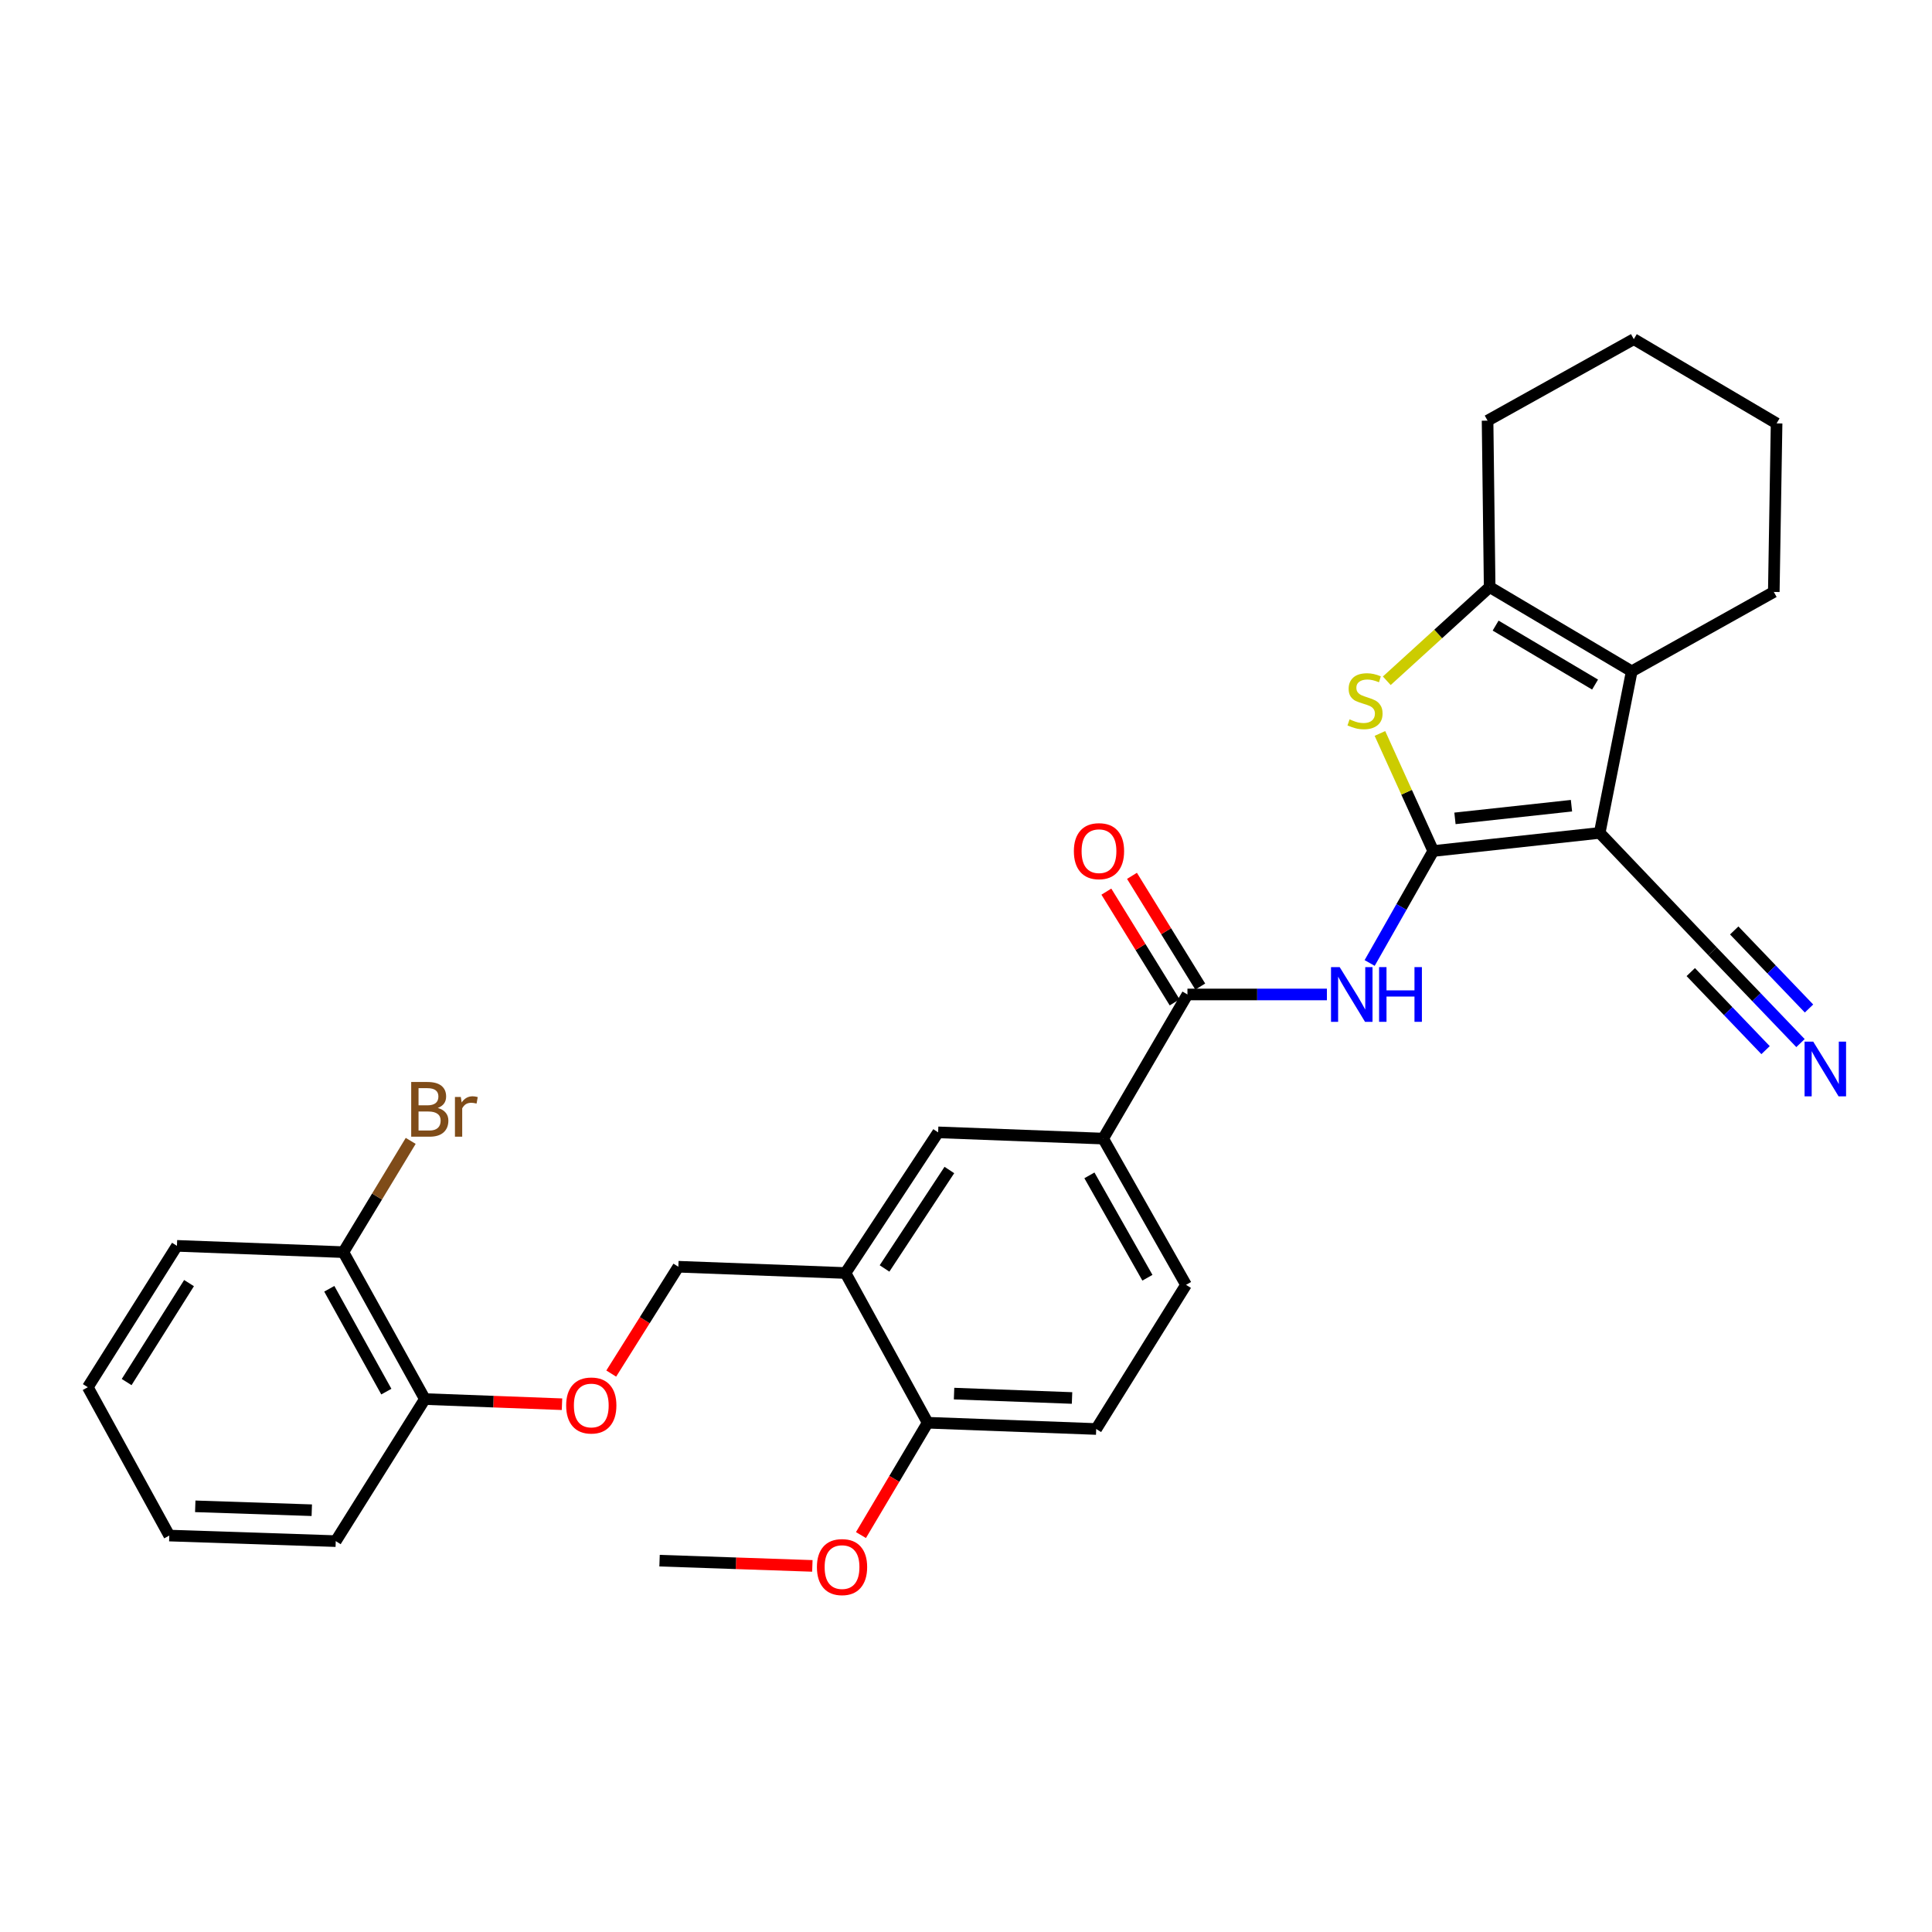 <?xml version='1.0' encoding='iso-8859-1'?>
<svg version='1.1' baseProfile='full'
              xmlns='http://www.w3.org/2000/svg'
                      xmlns:rdkit='http://www.rdkit.org/xml'
                      xmlns:xlink='http://www.w3.org/1999/xlink'
                  xml:space='preserve'
width='1000px' height='1000px' viewBox='0 0 1000 1000'>
<!-- END OF HEADER -->
<rect style='opacity:1.0;fill:#FFFFFF;stroke:none' width='1000' height='1000' x='0' y='0'> </rect>
<path class='bond-0' d='M 741.848,440.481 L 827.999,431.11' style='fill:none;fill-rule:evenodd;stroke:#000000;stroke-width:6px;stroke-linecap:butt;stroke-linejoin:miter;stroke-opacity:1' />
<path class='bond-0' d='M 753.086,423.591 L 813.392,417.031' style='fill:none;fill-rule:evenodd;stroke:#000000;stroke-width:6px;stroke-linecap:butt;stroke-linejoin:miter;stroke-opacity:1' />
<path class='bond-1' d='M 741.848,440.481 L 728.05,410.059' style='fill:none;fill-rule:evenodd;stroke:#000000;stroke-width:6px;stroke-linecap:butt;stroke-linejoin:miter;stroke-opacity:1' />
<path class='bond-1' d='M 728.05,410.059 L 714.252,379.637' style='fill:none;fill-rule:evenodd;stroke:#CCCC00;stroke-width:6px;stroke-linecap:butt;stroke-linejoin:miter;stroke-opacity:1' />
<path class='bond-3' d='M 741.848,440.481 L 725.388,469.46' style='fill:none;fill-rule:evenodd;stroke:#000000;stroke-width:6px;stroke-linecap:butt;stroke-linejoin:miter;stroke-opacity:1' />
<path class='bond-3' d='M 725.388,469.46 L 708.928,498.439' style='fill:none;fill-rule:evenodd;stroke:#0000FF;stroke-width:6px;stroke-linecap:butt;stroke-linejoin:miter;stroke-opacity:1' />
<path class='bond-2' d='M 827.999,431.11 L 844.579,347.476' style='fill:none;fill-rule:evenodd;stroke:#000000;stroke-width:6px;stroke-linecap:butt;stroke-linejoin:miter;stroke-opacity:1' />
<path class='bond-6' d='M 827.999,431.11 L 886.382,492.374' style='fill:none;fill-rule:evenodd;stroke:#000000;stroke-width:6px;stroke-linecap:butt;stroke-linejoin:miter;stroke-opacity:1' />
<path class='bond-4' d='M 717.795,352.364 L 744.42,328.119' style='fill:none;fill-rule:evenodd;stroke:#CCCC00;stroke-width:6px;stroke-linecap:butt;stroke-linejoin:miter;stroke-opacity:1' />
<path class='bond-4' d='M 744.42,328.119 L 771.044,303.873' style='fill:none;fill-rule:evenodd;stroke:#000000;stroke-width:6px;stroke-linecap:butt;stroke-linejoin:miter;stroke-opacity:1' />
<path class='bond-20' d='M 844.579,347.476 L 918.114,306.382' style='fill:none;fill-rule:evenodd;stroke:#000000;stroke-width:6px;stroke-linecap:butt;stroke-linejoin:miter;stroke-opacity:1' />
<path class='bond-30' d='M 844.579,347.476 L 771.044,303.873' style='fill:none;fill-rule:evenodd;stroke:#000000;stroke-width:6px;stroke-linecap:butt;stroke-linejoin:miter;stroke-opacity:1' />
<path class='bond-30' d='M 825.604,354.333 L 774.13,323.811' style='fill:none;fill-rule:evenodd;stroke:#000000;stroke-width:6px;stroke-linecap:butt;stroke-linejoin:miter;stroke-opacity:1' />
<path class='bond-5' d='M 686.806,514.734 L 650.713,514.734' style='fill:none;fill-rule:evenodd;stroke:#0000FF;stroke-width:6px;stroke-linecap:butt;stroke-linejoin:miter;stroke-opacity:1' />
<path class='bond-5' d='M 650.713,514.734 L 614.62,514.734' style='fill:none;fill-rule:evenodd;stroke:#000000;stroke-width:6px;stroke-linecap:butt;stroke-linejoin:miter;stroke-opacity:1' />
<path class='bond-21' d='M 771.044,303.873 L 769.962,217.73' style='fill:none;fill-rule:evenodd;stroke:#000000;stroke-width:6px;stroke-linecap:butt;stroke-linejoin:miter;stroke-opacity:1' />
<path class='bond-8' d='M 614.62,514.734 L 570.999,589.334' style='fill:none;fill-rule:evenodd;stroke:#000000;stroke-width:6px;stroke-linecap:butt;stroke-linejoin:miter;stroke-opacity:1' />
<path class='bond-14' d='M 621.249,510.647 L 603.579,481.991' style='fill:none;fill-rule:evenodd;stroke:#000000;stroke-width:6px;stroke-linecap:butt;stroke-linejoin:miter;stroke-opacity:1' />
<path class='bond-14' d='M 603.579,481.991 L 585.91,453.335' style='fill:none;fill-rule:evenodd;stroke:#FF0000;stroke-width:6px;stroke-linecap:butt;stroke-linejoin:miter;stroke-opacity:1' />
<path class='bond-14' d='M 607.991,518.822 L 590.321,490.166' style='fill:none;fill-rule:evenodd;stroke:#000000;stroke-width:6px;stroke-linecap:butt;stroke-linejoin:miter;stroke-opacity:1' />
<path class='bond-14' d='M 590.321,490.166 L 572.652,461.509' style='fill:none;fill-rule:evenodd;stroke:#FF0000;stroke-width:6px;stroke-linecap:butt;stroke-linejoin:miter;stroke-opacity:1' />
<path class='bond-9' d='M 886.382,492.374 L 909.158,516.138' style='fill:none;fill-rule:evenodd;stroke:#000000;stroke-width:6px;stroke-linecap:butt;stroke-linejoin:miter;stroke-opacity:1' />
<path class='bond-9' d='M 909.158,516.138 L 931.933,539.902' style='fill:none;fill-rule:evenodd;stroke:#0000FF;stroke-width:6px;stroke-linecap:butt;stroke-linejoin:miter;stroke-opacity:1' />
<path class='bond-9' d='M 875.137,503.152 L 894.496,523.351' style='fill:none;fill-rule:evenodd;stroke:#000000;stroke-width:6px;stroke-linecap:butt;stroke-linejoin:miter;stroke-opacity:1' />
<path class='bond-9' d='M 894.496,523.351 L 913.855,543.551' style='fill:none;fill-rule:evenodd;stroke:#0000FF;stroke-width:6px;stroke-linecap:butt;stroke-linejoin:miter;stroke-opacity:1' />
<path class='bond-9' d='M 897.628,481.597 L 916.987,501.797' style='fill:none;fill-rule:evenodd;stroke:#000000;stroke-width:6px;stroke-linecap:butt;stroke-linejoin:miter;stroke-opacity:1' />
<path class='bond-9' d='M 916.987,501.797 L 936.345,521.996' style='fill:none;fill-rule:evenodd;stroke:#0000FF;stroke-width:6px;stroke-linecap:butt;stroke-linejoin:miter;stroke-opacity:1' />
<path class='bond-7' d='M 437.635,658.906 L 485.574,586.106' style='fill:none;fill-rule:evenodd;stroke:#000000;stroke-width:6px;stroke-linecap:butt;stroke-linejoin:miter;stroke-opacity:1' />
<path class='bond-7' d='M 457.835,656.552 L 491.392,605.592' style='fill:none;fill-rule:evenodd;stroke:#000000;stroke-width:6px;stroke-linecap:butt;stroke-linejoin:miter;stroke-opacity:1' />
<path class='bond-13' d='M 437.635,658.906 L 351.112,655.661' style='fill:none;fill-rule:evenodd;stroke:#000000;stroke-width:6px;stroke-linecap:butt;stroke-linejoin:miter;stroke-opacity:1' />
<path class='bond-32' d='M 437.635,658.906 L 480.157,736.404' style='fill:none;fill-rule:evenodd;stroke:#000000;stroke-width:6px;stroke-linecap:butt;stroke-linejoin:miter;stroke-opacity:1' />
<path class='bond-10' d='M 570.999,589.334 L 485.574,586.106' style='fill:none;fill-rule:evenodd;stroke:#000000;stroke-width:6px;stroke-linecap:butt;stroke-linejoin:miter;stroke-opacity:1' />
<path class='bond-16' d='M 570.999,589.334 L 613.884,665.032' style='fill:none;fill-rule:evenodd;stroke:#000000;stroke-width:6px;stroke-linecap:butt;stroke-linejoin:miter;stroke-opacity:1' />
<path class='bond-16' d='M 563.879,608.366 L 593.899,661.355' style='fill:none;fill-rule:evenodd;stroke:#000000;stroke-width:6px;stroke-linecap:butt;stroke-linejoin:miter;stroke-opacity:1' />
<path class='bond-11' d='M 480.157,736.404 L 567.39,739.649' style='fill:none;fill-rule:evenodd;stroke:#000000;stroke-width:6px;stroke-linecap:butt;stroke-linejoin:miter;stroke-opacity:1' />
<path class='bond-11' d='M 493.821,721.325 L 554.884,723.597' style='fill:none;fill-rule:evenodd;stroke:#000000;stroke-width:6px;stroke-linecap:butt;stroke-linejoin:miter;stroke-opacity:1' />
<path class='bond-22' d='M 480.157,736.404 L 462.893,765.476' style='fill:none;fill-rule:evenodd;stroke:#000000;stroke-width:6px;stroke-linecap:butt;stroke-linejoin:miter;stroke-opacity:1' />
<path class='bond-22' d='M 462.893,765.476 L 445.628,794.548' style='fill:none;fill-rule:evenodd;stroke:#FF0000;stroke-width:6px;stroke-linecap:butt;stroke-linejoin:miter;stroke-opacity:1' />
<path class='bond-12' d='M 316.373,710.958 L 333.742,683.309' style='fill:none;fill-rule:evenodd;stroke:#FF0000;stroke-width:6px;stroke-linecap:butt;stroke-linejoin:miter;stroke-opacity:1' />
<path class='bond-12' d='M 333.742,683.309 L 351.112,655.661' style='fill:none;fill-rule:evenodd;stroke:#000000;stroke-width:6px;stroke-linecap:butt;stroke-linejoin:miter;stroke-opacity:1' />
<path class='bond-15' d='M 290.891,726.825 L 255.402,725.488' style='fill:none;fill-rule:evenodd;stroke:#FF0000;stroke-width:6px;stroke-linecap:butt;stroke-linejoin:miter;stroke-opacity:1' />
<path class='bond-15' d='M 255.402,725.488 L 219.912,724.151' style='fill:none;fill-rule:evenodd;stroke:#000000;stroke-width:6px;stroke-linecap:butt;stroke-linejoin:miter;stroke-opacity:1' />
<path class='bond-17' d='M 219.912,724.151 L 177.736,648.106' style='fill:none;fill-rule:evenodd;stroke:#000000;stroke-width:6px;stroke-linecap:butt;stroke-linejoin:miter;stroke-opacity:1' />
<path class='bond-17' d='M 199.965,720.299 L 170.441,667.067' style='fill:none;fill-rule:evenodd;stroke:#000000;stroke-width:6px;stroke-linecap:butt;stroke-linejoin:miter;stroke-opacity:1' />
<path class='bond-23' d='M 219.912,724.151 L 173.782,797.686' style='fill:none;fill-rule:evenodd;stroke:#000000;stroke-width:6px;stroke-linecap:butt;stroke-linejoin:miter;stroke-opacity:1' />
<path class='bond-18' d='M 613.884,665.032 L 567.39,739.649' style='fill:none;fill-rule:evenodd;stroke:#000000;stroke-width:6px;stroke-linecap:butt;stroke-linejoin:miter;stroke-opacity:1' />
<path class='bond-19' d='M 177.736,648.106 L 195.159,619.313' style='fill:none;fill-rule:evenodd;stroke:#000000;stroke-width:6px;stroke-linecap:butt;stroke-linejoin:miter;stroke-opacity:1' />
<path class='bond-19' d='M 195.159,619.313 L 212.581,590.519' style='fill:none;fill-rule:evenodd;stroke:#7F4C19;stroke-width:6px;stroke-linecap:butt;stroke-linejoin:miter;stroke-opacity:1' />
<path class='bond-24' d='M 177.736,648.106 L 91.585,644.853' style='fill:none;fill-rule:evenodd;stroke:#000000;stroke-width:6px;stroke-linecap:butt;stroke-linejoin:miter;stroke-opacity:1' />
<path class='bond-26' d='M 918.114,306.382 L 919.559,219.149' style='fill:none;fill-rule:evenodd;stroke:#000000;stroke-width:6px;stroke-linecap:butt;stroke-linejoin:miter;stroke-opacity:1' />
<path class='bond-27' d='M 769.962,217.73 L 845.66,175.546' style='fill:none;fill-rule:evenodd;stroke:#000000;stroke-width:6px;stroke-linecap:butt;stroke-linejoin:miter;stroke-opacity:1' />
<path class='bond-25' d='M 420.473,810.51 L 380.929,809.151' style='fill:none;fill-rule:evenodd;stroke:#FF0000;stroke-width:6px;stroke-linecap:butt;stroke-linejoin:miter;stroke-opacity:1' />
<path class='bond-25' d='M 380.929,809.151 L 341.386,807.793' style='fill:none;fill-rule:evenodd;stroke:#000000;stroke-width:6px;stroke-linecap:butt;stroke-linejoin:miter;stroke-opacity:1' />
<path class='bond-28' d='M 173.782,797.686 L 87.622,794.804' style='fill:none;fill-rule:evenodd;stroke:#000000;stroke-width:6px;stroke-linecap:butt;stroke-linejoin:miter;stroke-opacity:1' />
<path class='bond-28' d='M 161.378,781.686 L 101.066,779.669' style='fill:none;fill-rule:evenodd;stroke:#000000;stroke-width:6px;stroke-linecap:butt;stroke-linejoin:miter;stroke-opacity:1' />
<path class='bond-33' d='M 91.585,644.853 L 45.455,718.024' style='fill:none;fill-rule:evenodd;stroke:#000000;stroke-width:6px;stroke-linecap:butt;stroke-linejoin:miter;stroke-opacity:1' />
<path class='bond-33' d='M 97.841,664.135 L 65.55,715.355' style='fill:none;fill-rule:evenodd;stroke:#000000;stroke-width:6px;stroke-linecap:butt;stroke-linejoin:miter;stroke-opacity:1' />
<path class='bond-31' d='M 919.559,219.149 L 845.66,175.546' style='fill:none;fill-rule:evenodd;stroke:#000000;stroke-width:6px;stroke-linecap:butt;stroke-linejoin:miter;stroke-opacity:1' />
<path class='bond-29' d='M 87.622,794.804 L 45.455,718.024' style='fill:none;fill-rule:evenodd;stroke:#000000;stroke-width:6px;stroke-linecap:butt;stroke-linejoin:miter;stroke-opacity:1' />
<path  class='atom-2' d='M 698.534 372.34
Q 698.854 372.46, 700.174 373.02
Q 701.494 373.58, 702.934 373.94
Q 704.414 374.26, 705.854 374.26
Q 708.534 374.26, 710.094 372.98
Q 711.654 371.66, 711.654 369.38
Q 711.654 367.82, 710.854 366.86
Q 710.094 365.9, 708.894 365.38
Q 707.694 364.86, 705.694 364.26
Q 703.174 363.5, 701.654 362.78
Q 700.174 362.06, 699.094 360.54
Q 698.054 359.02, 698.054 356.46
Q 698.054 352.9, 700.454 350.7
Q 702.894 348.5, 707.694 348.5
Q 710.974 348.5, 714.694 350.06
L 713.774 353.14
Q 710.374 351.74, 707.814 351.74
Q 705.054 351.74, 703.534 352.9
Q 702.014 354.02, 702.054 355.98
Q 702.054 357.5, 702.814 358.42
Q 703.614 359.34, 704.734 359.86
Q 705.894 360.38, 707.814 360.98
Q 710.374 361.78, 711.894 362.58
Q 713.414 363.38, 714.494 365.02
Q 715.614 366.62, 715.614 369.38
Q 715.614 373.3, 712.974 375.42
Q 710.374 377.5, 706.014 377.5
Q 703.494 377.5, 701.574 376.94
Q 699.694 376.42, 697.454 375.5
L 698.534 372.34
' fill='#CCCC00'/>
<path  class='atom-4' d='M 693.412 500.574
L 702.692 515.574
Q 703.612 517.054, 705.092 519.734
Q 706.572 522.414, 706.652 522.574
L 706.652 500.574
L 710.412 500.574
L 710.412 528.894
L 706.532 528.894
L 696.572 512.494
Q 695.412 510.574, 694.172 508.374
Q 692.972 506.174, 692.612 505.494
L 692.612 528.894
L 688.932 528.894
L 688.932 500.574
L 693.412 500.574
' fill='#0000FF'/>
<path  class='atom-4' d='M 713.812 500.574
L 717.652 500.574
L 717.652 512.614
L 732.132 512.614
L 732.132 500.574
L 735.972 500.574
L 735.972 528.894
L 732.132 528.894
L 732.132 515.814
L 717.652 515.814
L 717.652 528.894
L 713.812 528.894
L 713.812 500.574
' fill='#0000FF'/>
<path  class='atom-10' d='M 938.523 539.15
L 947.803 554.15
Q 948.723 555.63, 950.203 558.31
Q 951.683 560.99, 951.763 561.15
L 951.763 539.15
L 955.523 539.15
L 955.523 567.47
L 951.643 567.47
L 941.683 551.07
Q 940.523 549.15, 939.283 546.95
Q 938.083 544.75, 937.723 544.07
L 937.723 567.47
L 934.043 567.47
L 934.043 539.15
L 938.523 539.15
' fill='#0000FF'/>
<path  class='atom-13' d='M 293.046 727.476
Q 293.046 720.676, 296.406 716.876
Q 299.766 713.076, 306.046 713.076
Q 312.326 713.076, 315.686 716.876
Q 319.046 720.676, 319.046 727.476
Q 319.046 734.356, 315.646 738.276
Q 312.246 742.156, 306.046 742.156
Q 299.806 742.156, 296.406 738.276
Q 293.046 734.396, 293.046 727.476
M 306.046 738.956
Q 310.366 738.956, 312.686 736.076
Q 315.046 733.156, 315.046 727.476
Q 315.046 721.916, 312.686 719.116
Q 310.366 716.276, 306.046 716.276
Q 301.726 716.276, 299.366 719.076
Q 297.046 721.876, 297.046 727.476
Q 297.046 733.196, 299.366 736.076
Q 301.726 738.956, 306.046 738.956
' fill='#FF0000'/>
<path  class='atom-15' d='M 555.835 440.561
Q 555.835 433.761, 559.195 429.961
Q 562.555 426.161, 568.835 426.161
Q 575.115 426.161, 578.475 429.961
Q 581.835 433.761, 581.835 440.561
Q 581.835 447.441, 578.435 451.361
Q 575.035 455.241, 568.835 455.241
Q 562.595 455.241, 559.195 451.361
Q 555.835 447.481, 555.835 440.561
M 568.835 452.041
Q 573.155 452.041, 575.475 449.161
Q 577.835 446.241, 577.835 440.561
Q 577.835 435.001, 575.475 432.201
Q 573.155 429.361, 568.835 429.361
Q 564.515 429.361, 562.155 432.161
Q 559.835 434.961, 559.835 440.561
Q 559.835 446.281, 562.155 449.161
Q 564.515 452.041, 568.835 452.041
' fill='#FF0000'/>
<path  class='atom-20' d='M 226.596 573.479
Q 229.316 574.239, 230.676 575.919
Q 232.076 577.559, 232.076 579.999
Q 232.076 583.919, 229.556 586.159
Q 227.076 588.359, 222.356 588.359
L 212.836 588.359
L 212.836 560.039
L 221.196 560.039
Q 226.036 560.039, 228.476 561.999
Q 230.916 563.959, 230.916 567.559
Q 230.916 571.839, 226.596 573.479
M 216.636 563.239
L 216.636 572.119
L 221.196 572.119
Q 223.996 572.119, 225.436 570.999
Q 226.916 569.839, 226.916 567.559
Q 226.916 563.239, 221.196 563.239
L 216.636 563.239
M 222.356 585.159
Q 225.116 585.159, 226.596 583.839
Q 228.076 582.519, 228.076 579.999
Q 228.076 577.679, 226.436 576.519
Q 224.836 575.319, 221.756 575.319
L 216.636 575.319
L 216.636 585.159
L 222.356 585.159
' fill='#7F4C19'/>
<path  class='atom-20' d='M 238.516 567.799
L 238.956 570.639
Q 241.116 567.439, 244.636 567.439
Q 245.756 567.439, 247.276 567.839
L 246.676 571.199
Q 244.956 570.799, 243.996 570.799
Q 242.316 570.799, 241.196 571.479
Q 240.116 572.119, 239.236 573.679
L 239.236 588.359
L 235.476 588.359
L 235.476 567.799
L 238.516 567.799
' fill='#7F4C19'/>
<path  class='atom-23' d='M 422.836 811.118
Q 422.836 804.318, 426.196 800.518
Q 429.556 796.718, 435.836 796.718
Q 442.116 796.718, 445.476 800.518
Q 448.836 804.318, 448.836 811.118
Q 448.836 817.998, 445.436 821.918
Q 442.036 825.798, 435.836 825.798
Q 429.596 825.798, 426.196 821.918
Q 422.836 818.038, 422.836 811.118
M 435.836 822.598
Q 440.156 822.598, 442.476 819.718
Q 444.836 816.798, 444.836 811.118
Q 444.836 805.558, 442.476 802.758
Q 440.156 799.918, 435.836 799.918
Q 431.516 799.918, 429.156 802.718
Q 426.836 805.518, 426.836 811.118
Q 426.836 816.838, 429.156 819.718
Q 431.516 822.598, 435.836 822.598
' fill='#FF0000'/>
</svg>
